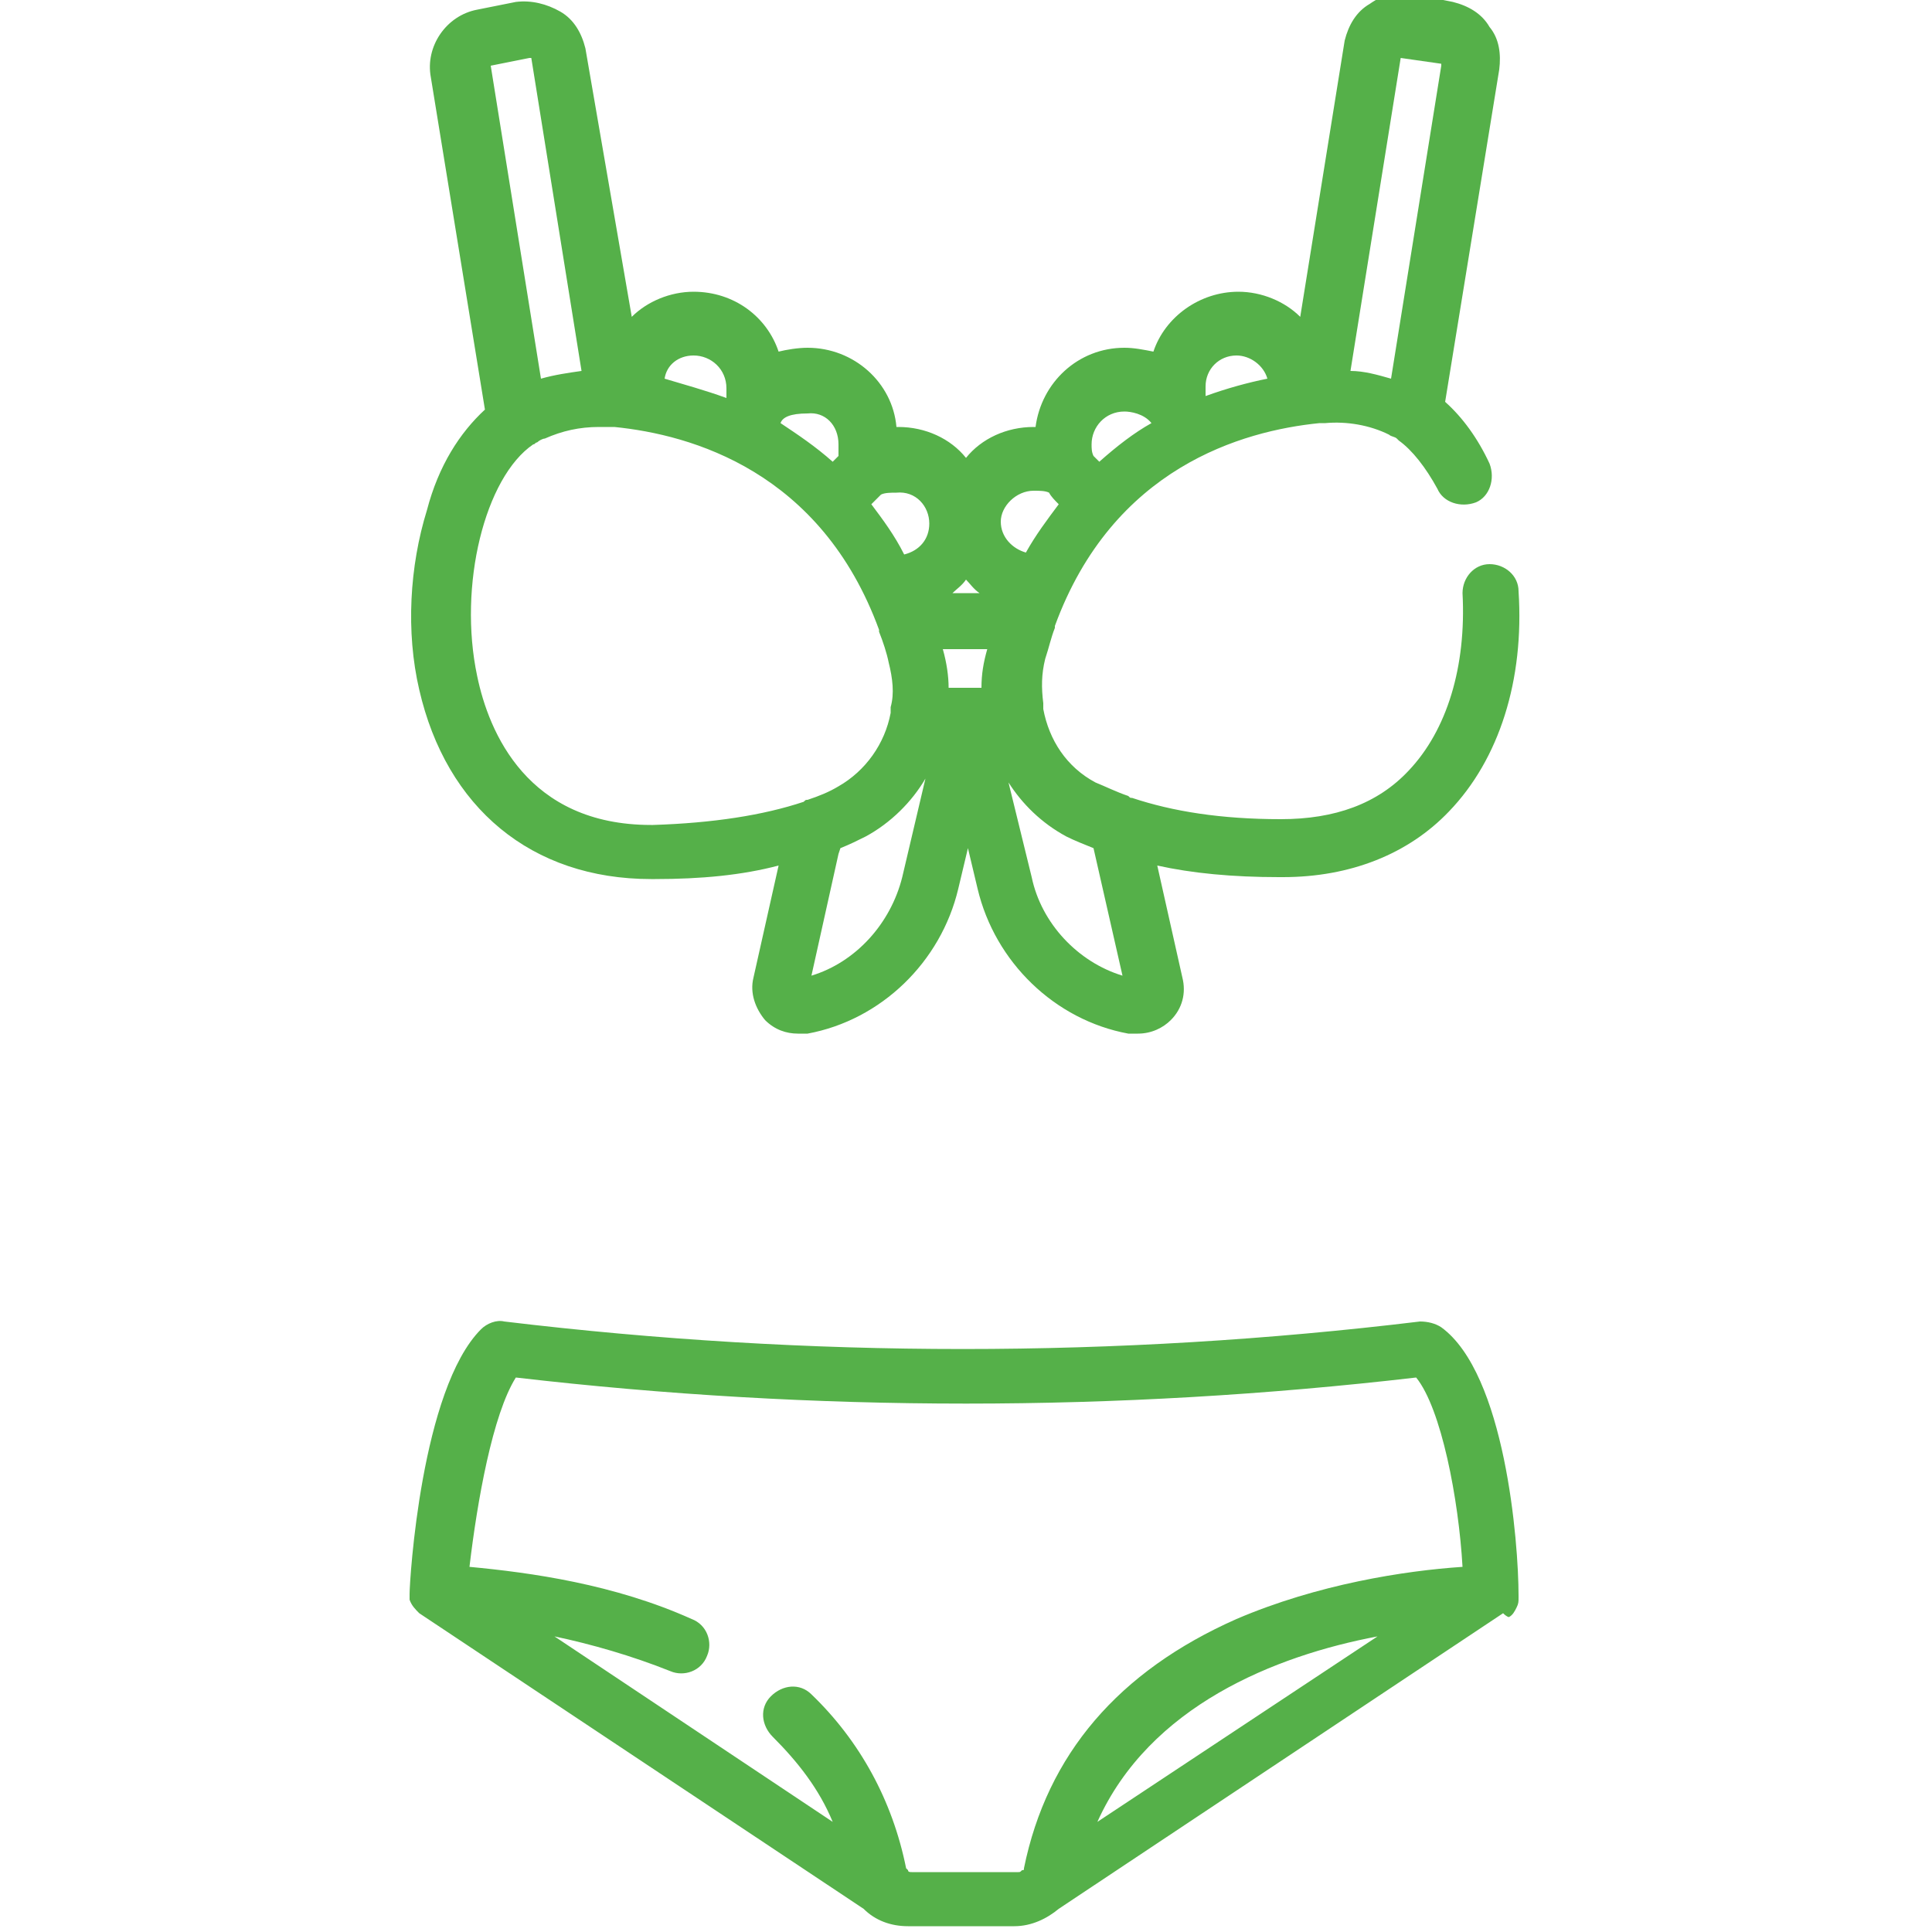 <?xml version="1.0" encoding="utf-8"?>
<!-- Generator: Adobe Illustrator 24.3.0, SVG Export Plug-In . SVG Version: 6.00 Build 0)  -->
<svg version="1.1" xmlns="http://www.w3.org/2000/svg" xmlns:xlink="http://www.w3.org/1999/xlink" x="0px" y="0px"
	 viewBox="0 0 100 100" style="enable-background:new 0 0 100 100;" xml:space="preserve">
<style type="text/css">
	.st0{display:none;}
	.st1{display:inline;fill:#55B049;}
	.st2{display:inline;}
	.st3{fill:#55B049;}
</style>
<g id="clothesman">
</g>
<g id="shoesman" class="st0">
	<path class="st1" d="M100,60.2c0-0.1,0-0.2,0-0.3c0-0.1,0-0.2-0.1-0.3c0,0,0,0,0,0l-1.3-2.8c0,0,0,0,0,0c-0.1-0.1-0.1-0.2-0.2-0.3
		c0,0,0,0,0-0.1c0,0,0,0,0,0c-0.1-0.1-0.1-0.1-0.2-0.1c0.3-0.2,0.4-0.6,0.4-1c-0.7-6.6-5.7-6.7-12-6.8c-9.5-0.2-23.8-0.4-41.1-18.7
		c-1-1-2.3-0.2-4.9,1.5c-5.9,3.9-18.3,12-34.2,3.8c-0.8-0.4-1.7-0.3-2.4,0.3c-3.3,2.5-5,16.5-3.1,25c0,0.1,0.1,0.1,0.1,0.2
		C0.4,60.7,0,61.1,0,61.7v7.8c0,0.6,0.5,1.1,1.1,1.1h31c0.6,0,1.1-0.5,1.1-1.1v-3.1c10,2.9,19,4.3,27.5,4.3c12.4,0,24.6-3,38.5-9.5
		c0.2-0.1,0.3-0.2,0.4-0.4c0.1-0.1,0.1-0.2,0.2-0.3C100,60.4,100,60.3,100,60.2z M32.5,63.7c-0.1,0-0.1,0-0.2,0c-0.1,0-0.1,0-0.2,0
		c0,0,0,0-0.1,0c-0.1,0-0.2,0-0.2,0c-0.1,0-0.1,0-0.2,0.1c-0.1,0-0.1,0.1-0.2,0.1c-0.1,0-0.1,0.1-0.2,0.1c0,0.1-0.1,0.1-0.1,0.2
		c0,0.1-0.1,0.1-0.1,0.2c0,0,0,0,0,0.1c0,0.1,0,0.1,0,0.2c0,0.1,0,0.1,0,0.2v3.5H2.3v-5.5H32c10.3,3.1,19.6,4.6,28.4,4.6
		c12,0,23.6-2.7,36.5-8.6l0.3,0.7C74.8,69.8,56.5,70.9,32.5,63.7z M44.1,31.8c0.5,0.5,0.9,0.9,1.4,1.4l-0.3,0.3
		c-0.4,0.5-0.4,1.2,0.1,1.6c0.2,0.2,0.5,0.3,0.7,0.3c0.3,0,0.7-0.1,0.9-0.4l0.2-0.2c0.5,0.4,0.9,0.8,1.4,1.3l-0.2,0.3
		c-0.4,0.5-0.4,1.2,0.1,1.6c0.2,0.2,0.5,0.3,0.7,0.3c0.3,0,0.7-0.1,0.9-0.4l0.2-0.3c0.4,0.3,0.8,0.7,1.2,1l-0.2,0.2
		c-0.4,0.5-0.4,1.2,0.1,1.6c0.2,0.2,0.5,0.3,0.7,0.3c0.3,0,0.7-0.1,0.9-0.4l0.3-0.3c0.5,0.4,1,0.7,1.5,1.1l-0.2,0.2
		c-0.2,0.2-0.3,0.5-0.3,0.8c0,0.3,0.2,0.6,0.4,0.8c0.2,0.2,0.5,0.3,0.7,0.3c0.3,0,0.6-0.1,0.9-0.4l0.3-0.4c0.6,0.4,1.1,0.7,1.7,1.1
		l-0.1,0.1c-0.2,0.2-0.3,0.5-0.3,0.8c0,0.3,0.2,0.6,0.4,0.8c0.2,0.2,0.5,0.3,0.7,0.3c0.3,0,0.7-0.1,0.9-0.4l0.4-0.4
		c1.4,0.8,2.8,1.4,4.1,2c-0.1,0-0.2,0.1-0.3,0.1c-2.8,1.9-8.3,1.7-14.1,1.4c-10.8-0.5-23-1-25.2,11.8c0,0.2,0,0.4,0.1,0.6h-2.5
		c0-0.1,0.1-0.3,0.1-0.4c0-5.7-5.5-9.1-10.3-12.1c-3.5-2.2-6.8-4.2-6.8-6.5c0-0.6-0.5-1.1-1.1-1.1c-0.2,0-0.3,0-0.4,0.1
		c0.5-1.7,1-2.9,1.5-3.3C22.4,46,36,37,41.8,33.2C42.6,32.7,43.6,32.1,44.1,31.8z M74.6,63.7c-13.4,2.6-26.7,1.5-42.1-3.2
		c-0.1,0-0.1,0-0.2,0c-0.1,0-0.1,0-0.2,0H27c0-0.1,0.1-0.1,0.1-0.2c1.8-10.8,12.5-10.3,22.8-9.8c6.2,0.3,12,0.5,15.5-1.8
		c0.5-0.3,0.6-0.9,0.4-1.4c3.2,1.3,6.1,2.1,8.9,2.6c-0.1,0.2-0.2,0.4-0.2,0.6v12.8C74.4,63.4,74.5,63.6,74.6,63.7z M76.7,63.3
		c0,0,0-0.1,0-0.1V50.4c0-0.1,0-0.2,0-0.2c3.7,0.5,7,0.6,9.7,0.6c6.9,0.1,9.3,0.4,9.8,4.8c0,0.3,0.2,0.6,0.4,0.8c0,0,0.1,0,0.1,0.1
		C89.8,59.6,83.2,61.9,76.7,63.3z M3,59.9c-1.2-5.3-0.8-12.3,0.2-17.1c0.8,2.9,4.2,5,7.7,7.2c4.5,2.8,9.2,5.7,9.2,10.2
		c0,0.1,0,0.3,0.1,0.4H3C3,60.3,3.1,60.1,3,59.9z"/>
</g>
<g id="clotheswoman" class="st0">
	<g class="st2">
		<g>
			<path class="st3" d="M88.3,26.3l-2.5-8.1h1.5c0.7,0,1.3-0.6,1.3-1.3V3.2c0-0.7-0.6-1.3-1.3-1.3H68V1.7c0-0.7-0.6-1.3-1.3-1.3
				h-4.9c-0.7,0-1.3,0.6-1.3,1.3v0.2h-6.9C52,0.7,50,0.1,47.9,0.1h-11c-0.7,0-1.3,0.6-1.3,1.3v0.5H12.6c-0.7,0-1.3,0.6-1.3,1.3v13.7
				c0,0.7,0.6,1.3,1.3,1.3h1.5l-2.5,8.1C5.3,47.4,3.4,69.7,6.2,91.6c0.1,0.5,0.4,0.9,0.8,1c13.8,4.8,28.4,7.2,43,7.2
				c7,0,14-0.6,21-1.7c0.5-0.1,0.9-0.5,1-1l3.3-13.6l4,11.8c0.2,0.6,0.9,1,1.5,0.8c2-0.5,4.1-1,6.1-1.6c2-0.6,4-1.2,6-1.9
				c0.5-0.2,0.8-0.6,0.8-1c1.4-10.9,1.6-22,0.7-33C93.6,47.7,91.5,36.8,88.3,26.3L88.3,26.3z M86.1,4.4v11.2H75.3c3-3.1,3-8,0-11.2
				H86.1z M68,4.4h1.4c3.1,0,5.6,2.5,5.6,5.6c0,3.1-2.5,5.6-5.6,5.6H68V4.4z M63.1,3h2.4v14.1h-2.4V3z M56.1,4.4h4.5v11.2h-4.5
				C58.4,12.2,58.4,7.8,56.1,4.4L56.1,4.4z M38.2,11.3h8.1c1.7,0,1.7-2.5,0-2.5h-8.1V2.6h9.7c3.2,0,6,2,7,5c1,3,0,6.3-2.5,8.2
				c-1.3,1-2.9,1.6-4.5,1.5h-9.7V11.3z M91.4,90.5c-1.7,0.6-3.5,1.1-5.2,1.6c-1.6,0.5-3.2,0.9-4.9,1.3l-5-14.8
				c-0.4-1.2-2.1-1.1-2.4,0.1l-4.1,17C49.3,99,28.3,97.2,8.6,90.5C6,69.2,7.9,47.6,14.1,27l2.7-8.9h3.8c1.7,0,1.7-2.5,0-2.5h-6.7
				V4.4h21.8v4.3h-1.4c-1.7,0-1.7,2.5,0,2.5h1.4v4.3h-8.9c-1.7,0-1.7,2.5,0,2.5h8.9v0.5c0,0.7,0.6,1.3,1.3,1.3h11c2,0,4-0.6,5.7-1.8
				h6.9v0.2c0,0.7,0.6,1.3,1.3,1.3h4.9c0.7,0,1.3-0.6,1.3-1.3v-0.2h15.2l2.7,8.9c3.1,10.4,5.2,21.1,6.1,31.9
				C92.9,69.4,92.7,80,91.4,90.5L91.4,90.5z M91.4,90.5"/>
		</g>
		<path class="st3" d="M24.2,39.5c-0.7-0.1-1.4,0.3-1.5,1c-2.2,11.3-3.3,22.7-3,34.2c0,0.7,0.6,1.2,1.3,1.2h0c0.7,0,1.3-0.6,1.2-1.3
			C22,63.3,23,52.1,25.2,41C25.3,40.3,24.9,39.6,24.2,39.5L24.2,39.5z M24.2,39.5"/>
		<path class="st3" d="M22.5,81.2c0-0.7-0.6-1.2-1.3-1.2c-0.7,0-1.2,0.6-1.2,1.3c0.1,1.4,0.2,2.8,0.3,4.2c0.1,0.6,0.6,1.1,1.3,1.1
			c0,0,0.1,0,0.1,0c0.7-0.1,1.2-0.7,1.1-1.4C22.7,83.9,22.6,82.5,22.5,81.2L22.5,81.2z M22.5,81.2"/>
	</g>
</g>
<g id="shoeswoman" class="st0">
	<g class="st2">
		<path class="st3" d="M99.9,34.1c0-0.1,0-0.2,0-0.3c-0.1-1.7-0.4-3.4-0.7-5c-1-4.5-2.9-8.5-5.7-11.9c-4.7-5.8-10.3-7.7-10.6-7.8
			c-0.7-0.2-1.5-0.1-2,0.5c-16.4,16-21.6,30.8-25.5,41.7c-1.1,3-2.1,5.8-3.1,8.3c-3.8,8.6-11,11.7-15.9,11.7c-2.9,0-6.4-1.1-6.7-4.3
			c-0.1-0.5-0.3-1-0.7-1.3c-0.4-0.3-0.9-0.5-1.5-0.4c-3.8,0.5-10.4,2.8-15.8,5.4C4.1,74.1,0.2,77.7,0,81c-0.1,1.8,0.5,3.4,1.7,4.7
			C5.3,89.5,14.6,91,34,91c11.7,0,19.3-1.8,24.8-6c5.2-3.9,8-9.5,11.5-16.6c1.6-3.3,3.5-6.9,5.8-10.9c2.1,3,3.7,8.7,4.6,16.6
			c0.8,7.7,0.6,14.8,0.6,14.8c0,0.5,0.2,1,0.6,1.4c0.4,0.4,0.9,0.6,1.4,0.6h4.5c1.5,0,2.8-0.1,3.8-1c1.1-1,1.1-2.4,1.2-3.7
			c0.4-8.9,2.4-21.9,6.2-38.8C99.8,42.8,100.2,38.3,99.9,34.1z M66.8,66.7C60,80.3,56.6,87.1,34,87.1c-11,0-26-0.4-29.5-4.1
			c-0.5-0.5-0.7-1.1-0.6-1.8c0.1-1,2.1-3.7,9.5-7.2c4.7-2.3,9.7-4,12.9-4.7c1.4,3.5,5.2,5.7,10.1,5.7c0,0,0,0,0,0
			c6.1,0,14.9-3.7,19.5-14c1.2-2.6,2.2-5.5,3.3-8.6c3.8-10.8,8.6-24.2,23.6-39.3c1.6,0.8,4.9,2.6,7.7,6.1c3,3.7,4.9,8.2,5.4,13.5
			c-1.9,0.8-3.7,1.6-5.3,2.5C84.1,39,79.1,44.4,74,53.4C71,58.4,68.8,62.8,66.8,66.7z M88.7,86.2c0,0.4,0,0.7-0.1,0.8
			c-0.2,0-0.5,0-1,0h-2.5c0-2.7-0.1-7.8-0.7-13.3c-0.5-4.9-1.3-9-2.4-12.3c1.2-1.7,2.5-3.5,3.7-5.1c0.7-0.9,0.5-2.1-0.4-2.7
			c-0.9-0.7-2.1-0.5-2.7,0.4c-0.8,1-1.6,2.1-2.4,3.2C79.7,56,79,54.9,78.2,54c4.5-7.7,8.8-12.2,14.4-15.3c1.1-0.6,2.3-1.2,3.6-1.8
			c0,3.1-0.4,6.3-1.2,9.8C91.1,63.9,89,77.1,88.7,86.2z"/>
		<path class="st3" d="M86.7,49.6L86.7,49.6c-0.8,0.8-0.9,2-0.1,2.8C87,52.8,87.5,53,88,53c0.5,0,1-0.2,1.3-0.5l0.1-0.1
			c0.8-0.7,0.8-2,0-2.8C88.7,48.9,87.5,48.8,86.7,49.6z"/>
		<path class="st3" d="M35.4,79.6C35.4,79.6,35.4,79.6,35.4,79.6c-4,0.1-7.8,0-11.5-0.1c-1.1,0-2,0.8-2,1.9c0,1.1,0.8,2,1.9,2
			c2.5,0.1,5.1,0.2,7.8,0.2c1.3,0,2.6,0,3.9,0c1.1,0,1.9-0.9,1.9-2C37.3,80.5,36.5,79.6,35.4,79.6z"/>
		<path class="st3" d="M41.1,79.3L41.1,79.3c-1.2,0.1-2,1-2,2c0,1,0.9,1.9,1.9,1.9c0,0,0.1,0,0.1,0l0.1,0c1.1-0.1,1.9-1,1.9-2.1
			C43.1,80,42.2,79.2,41.1,79.3z"/>
	</g>
</g>
<g id="beachwear" class="st0">
	<g class="st2">
		<g>
			<path class="st3" d="M71.9,69.6c-3.3-7.3-3.8-15.5-1.2-23.1l4.2-12.6c0.2-0.5,0.1-1-0.2-1.4c-1.4-2.4-2.5-4.9-3.3-7.5
				c-0.1-0.2-0.1-0.5-0.2-0.7c-0.8-2.9-1.2-5.9-1.2-8.9V1.7C70,0.8,69.2,0,68.3,0h-4.9c-0.9,0-1.6,0.7-1.7,1.6l-0.8,11.3
				c-0.4,5.5-4.6,10.1-10.1,10.5c-6.1,0.4-11.2-4.1-11.6-10.1L38.3,1.6C38.3,0.7,37.5,0,36.6,0H30c0,0,0,0,0,0v3.2c0,0,0,0,0,0h5
				c0,0,0,0,0,0l0.7,9.7c0.5,7.2,6.2,13.2,13.4,13.6c7.8,0.4,14.4-5.5,15-13.2l0.7-10.1c0,0,0,0,0,0h1.7c0,0,0,0,0,0v11.9
				c0,3.3,0.4,6.6,1.3,9.8c0,0.1,0,0.2,0.1,0.2l-5.7,14.2c-4.8,12-4.3,25.5,1.2,37.1l2.7,5.7c0,0,0,0,0,0.1L54.2,96.6c0,0,0,0,0,0
				h-8.4c0,0,0,0,0,0L34.1,82.8c0,0,0,0,0-0.1l2.9-6.4c5.2-11.5,5.5-24.6,0.8-36.3l-5.9-14.7c0,0,0,0,0,0c0.9-3.3,1.4-6.6,1.4-10
				V6.7c0,0,0,0,0,0H30c0,0,0,0,0,0v8.6c0,3.3-0.5,6.5-1.4,9.7c-0.8,2.6-1.9,5.1-3.3,7.5c-0.3,0.4-0.3,1-0.2,1.4l4.2,12.6
				c2.5,7.6,2.1,15.8-1.2,23.1L25.1,76c-0.3,0.6-0.2,1.3,0.2,1.8l18.3,21.6c0.3,0.4,0.8,0.6,1.3,0.6h10c0.5,0,1-0.2,1.3-0.6
				l18.3-21.6c0.4-0.5,0.5-1.2,0.2-1.8L71.9,69.6z M31.1,70.9c3.7-8,4.1-17.2,1.3-25.6l-3.9-11.8c0,0,0,0,0,0
				c0.6-1.1,1.2-2.2,1.7-3.3c0,0,0.1,0,0.1,0l4.4,11.1c4.3,10.9,4,23-0.8,33.7l-2.2,4.9c0,0-0.1,0-0.1,0l-3-3.5c0,0,0,0,0-0.1
				L31.1,70.9z M68.7,79.5C68.7,79.6,68.7,79.6,68.7,79.5l-2.1-4.3c-5.2-10.8-5.6-23.3-1.1-34.5l4.3-10.6c0,0,0.1,0,0.1,0
				c0.5,1.1,1.1,2.3,1.7,3.3c0,0,0,0,0,0l-3.9,11.8c-2.8,8.4-2.3,17.5,1.3,25.6l2.5,5.4c0,0,0,0,0,0.1L68.7,79.5z M68.7,79.6"/>
		</g>
		<path class="st3" d="M46.5,31.7h7c0.8,0,1.5,0.7,1.5,1.5v0.4c0,0.8-0.7,1.5-1.5,1.5h-7c-0.8,0-1.5-0.7-1.5-1.5v-0.4
			C45,32.3,45.7,31.7,46.5,31.7z"/>
	</g>
</g>
<g id="homewear" class="st0">
	<path class="st1" d="M90.5,55.3L73.1,7.1c-0.3-0.7-0.9-1.2-1.7-1.4l-8.7-1.2l-0.5-2.8c-0.2-1-1-1.7-2-1.7H39.9c-1,0-1.9,0.7-2,1.7
		l-0.5,2.8l-8.7,1.2c-0.8,0.1-1.4,0.6-1.7,1.4L9.5,55.3c-0.3,0.9,0,2,0.9,2.5L19,63c1,0.6,2.2,0.3,2.8-0.6l13-20l0.8,3.5L23.5,93.6
		c-0.2,0.9,0.2,1.9,1.1,2.4c6.1,3.1,14.6,3.8,20.1,4c0,0,0.1,0,0.1,0s0.1,0,0.1,0c2.7,0.1,4.6,0,5.1,0c0.4,0,1.5,0.1,3.1,0.1
		c5.1,0,15.4-0.5,22.4-4c0.9-0.4,1.3-1.4,1.1-2.4L64.4,45.8l0.8-3.5l13,20c0.6,0.9,1.9,1.2,2.8,0.6l8.6-5.2
		C90.5,57.3,90.8,56.2,90.5,55.3z M42.7,95.7c-4.5-0.2-10.3-0.9-14.8-2.8l11.5-45h3.4V95.7z M43.3,16.5c-0.4,0.4-0.6,0.9-0.6,1.4
		v25.8h-3.3l-1.6-7.1c-0.2-1.1-1.4-1.8-2.5-1.6c-0.5,0.1-1,0.4-1.3,0.9L19.4,58.4L14,55.1L30.4,9.7l9-1.2c0.7-0.1,1.3-0.6,1.6-1.2
		l5.7,5.7L43.3,16.5z M43.9,4.2h11.2l-5.5,5.7L43.9,4.2z M72.1,93c-8.6,3.5-21.9,2.8-22,2.8c-0.1,0-0.1,0-0.2,0c0,0-1.2,0.1-3,0.1
		V47.9h13.8L72.1,93z M80.6,58.4L66,35.9c-0.6-1-1.9-1.2-2.9-0.6c-0.5,0.3-0.8,0.7-0.9,1.3l-1.6,7.2H46.9V18.8l3.7-3.9
		c0.6-0.2,1-0.7,1.2-1.3l7-7.3l0.1,0.3c0.1,0.9,0.9,1.6,1.8,1.7l9,1.2L86,55.1L80.6,58.4z"/>
</g>
<g id="underwear">
	<g>
		<path class="st3" d="M33.7,45.5c0.1,0,0.1,0,0.2,0c2.4,0,4.5-0.2,6.4-0.7l-1.3,5.8c-0.2,0.8,0.1,1.6,0.6,2.2
			c0.5,0.5,1.1,0.7,1.7,0.7c0.2,0,0.3,0,0.5,0c3.8-0.7,6.9-3.7,7.8-7.5l0.5-2.1l0.5,2.1c0.9,3.8,4,6.8,7.8,7.5c0.2,0,0.3,0,0.5,0
			c0.7,0,1.3-0.3,1.7-0.7c0.6-0.6,0.8-1.4,0.6-2.2l-1.3-5.8c1.8,0.4,3.9,0.6,6.3,0.6c0.1,0,0.1,0,0.2,0c3.5,0,6.5-1.2,8.6-3.4
			c2.6-2.7,3.9-6.8,3.6-11.4c0-0.8-0.7-1.4-1.5-1.4c-0.8,0-1.4,0.7-1.4,1.5c0.2,3.8-0.8,7.1-2.8,9.2c-1.6,1.7-3.8,2.5-6.6,2.5
			c-3.1,0-5.6-0.4-7.7-1.1c-0.1,0-0.1,0-0.2-0.1c-0.6-0.2-1.2-0.5-1.7-0.7c-1.5-0.8-2.4-2.2-2.7-3.8c0-0.1,0-0.2,0-0.3
			c-0.1-0.8-0.1-1.5,0.1-2.3c0.2-0.6,0.3-1.1,0.5-1.6c0,0,0-0.1,0-0.1c3-8.2,9.7-10.1,13.7-10.5c0,0,0.1,0,0.1,0c0.1,0,0.1,0,0.2,0
			c1.1-0.1,2.3,0.1,3.3,0.6c0,0,0,0,0,0c0.1,0.1,0.3,0.1,0.4,0.2c0,0,0.1,0.1,0.1,0.1c0.7,0.5,1.4,1.4,2,2.5c0.3,0.7,1.2,1,2,0.7
			c0.7-0.3,1-1.2,0.7-2c-0.6-1.3-1.4-2.4-2.3-3.2l2.8-17.2c0.1-0.8,0-1.6-0.5-2.2c-0.4-0.7-1.1-1.1-1.9-1.3l-2-0.4
			c-0.8-0.2-1.6,0-2.3,0.5c-0.7,0.4-1.1,1.1-1.3,1.9c0,0,0,0,0,0l-2.3,14.3c-0.8-0.8-2-1.3-3.2-1.3c-2,0-3.8,1.3-4.4,3.1
			c-0.5-0.1-1-0.2-1.5-0.2c-2.4,0-4.3,1.8-4.6,4.1c0,0-0.1,0-0.1,0c-1.4,0-2.7,0.6-3.5,1.6c-0.8-1-2.1-1.6-3.5-1.6c0,0-0.1,0-0.1,0
			c-0.2-2.3-2.2-4.1-4.6-4.1c-0.5,0-1.1,0.1-1.5,0.2c-0.6-1.8-2.3-3.1-4.4-3.1c-1.2,0-2.4,0.5-3.2,1.3L30.3,2.5c0,0,0,0,0,0
			c-0.2-0.8-0.6-1.5-1.3-1.9c-0.7-0.4-1.5-0.6-2.3-0.5l-2,0.4c-1.6,0.3-2.7,1.9-2.4,3.5l2.8,17.2c-1.3,1.2-2.4,2.9-3,5.2
			c-0.9,2.9-1.1,6.3-0.4,9.3C23.1,41.8,27.5,45.5,33.7,45.5z M46.7,45.4c-0.6,2.4-2.4,4.4-4.7,5.1l1.4-6.3l0.1-0.3
			c0.5-0.2,0.9-0.4,1.3-0.6c1.3-0.7,2.4-1.8,3.1-3L46.7,45.4z M50,30c0.2,0.2,0.4,0.5,0.7,0.7h-1.4C49.5,30.5,49.8,30.3,50,30z
			 M49.1,35.6c0-0.6-0.1-1.3-0.3-2h2.3c-0.2,0.7-0.3,1.3-0.3,2H49.1z M56.6,43.9l1.5,6.6c-2.3-0.7-4.2-2.7-4.7-5.1l-1.2-4.9
			c0.7,1.1,1.7,2.1,3,2.8C55.6,43.5,56.1,43.7,56.6,43.9z M72.5,3C72.5,2.9,72.5,2.9,72.5,3l2.1,0.3c0,0,0,0,0,0c0,0,0,0,0,0.1
			c0,0,0,0,0,0l-2.6,16.2c-0.7-0.2-1.4-0.4-2.1-0.4L72.5,3z M64,18.4c0.7,0,1.4,0.5,1.6,1.2c-1,0.2-2.1,0.5-3.2,0.9
			c0-0.1,0-0.3,0-0.5C62.4,19.1,63.1,18.4,64,18.4z M56.5,23c0-0.9,0.7-1.7,1.7-1.7c0.3,0,1,0.1,1.4,0.6c-0.9,0.5-1.8,1.2-2.7,2
			c-0.1-0.1-0.2-0.2-0.3-0.3C56.5,23.4,56.5,23.2,56.5,23z M53.5,25.4c0.3,0,0.6,0,0.8,0.1c0.1,0.2,0.3,0.4,0.5,0.6
			c-0.6,0.8-1.2,1.6-1.7,2.5c-0.7-0.2-1.3-0.8-1.3-1.6C51.8,26.2,52.6,25.4,53.5,25.4z M48.1,27.1c0,0.8-0.5,1.4-1.3,1.6
			c-0.5-1-1.1-1.8-1.7-2.6c0.2-0.2,0.4-0.4,0.5-0.5c0.2-0.1,0.5-0.1,0.8-0.1C47.4,25.4,48.1,26.2,48.1,27.1z M43.4,23
			c0,0.2,0,0.4,0,0.6c-0.1,0.1-0.2,0.2-0.3,0.3c-0.9-0.8-1.8-1.4-2.7-2c0.1-0.3,0.5-0.5,1.4-0.5C42.7,21.3,43.4,22,43.4,23z
			 M35.9,18.4c0.9,0,1.7,0.7,1.7,1.7c0,0.2,0,0.4,0,0.5c-1.1-0.4-2.2-0.7-3.2-1C34.5,18.9,35.1,18.4,35.9,18.4z M25.4,3.4
			C25.4,3.3,25.4,3.3,25.4,3.4l2-0.4c0,0,0,0,0.1,0c0,0,0,0,0,0l2.6,16.2c-0.7,0.1-1.4,0.2-2.1,0.4L25.4,3.4
			C25.4,3.4,25.4,3.4,25.4,3.4C25.3,3.4,25.3,3.4,25.4,3.4z M27.6,23c0.1,0,0.1-0.1,0.2-0.1c0.1-0.1,0.3-0.2,0.4-0.2c0,0,0,0,0,0
			c0.9-0.4,1.8-0.6,2.8-0.6c0.2,0,0.3,0,0.5,0c0.1,0,0.1,0,0.2,0c0,0,0,0,0.1,0c4,0.4,10.7,2.3,13.7,10.5c0,0,0,0.1,0,0.1
			c0.2,0.5,0.4,1.1,0.5,1.6c0.2,0.8,0.3,1.6,0.1,2.3c0,0.1,0,0.2,0,0.3c-0.3,1.6-1.3,3-2.7,3.8c-0.5,0.3-1,0.5-1.6,0.7
			c-0.1,0-0.1,0-0.2,0.1c-2.1,0.7-4.7,1.1-7.8,1.2c0,0-0.1,0-0.1,0c-6.4,0-8.4-4.8-9-7.7C23.7,30.3,25.1,24.7,27.6,23z"/>
		<path class="st3" d="M78.1,83.7c0.2-0.1,0.3-0.3,0.4-0.5c0,0,0,0,0,0c0,0,0,0,0,0c0.1-0.2,0.1-0.3,0.1-0.5c0,0,0,0,0,0
			c0,0,0,0,0,0c0,0,0-0.1,0-0.1c0-2.8-0.7-11.5-4-13.9c-0.3-0.2-0.7-0.3-1.1-0.3c-15.7,1.9-31.6,1.9-47.4,0
			c-0.4-0.1-0.9,0.1-1.2,0.4c-3.1,3.1-3.7,13-3.7,13.7c0,0.1,0,0.2,0,0.3c0,0,0,0,0,0c0,0,0,0,0,0c0,0,0,0,0,0c0,0,0,0,0,0
			c0,0,0,0,0,0c0,0,0,0,0,0c0,0,0,0,0,0c0,0,0,0,0,0c0,0,0,0,0,0c0,0,0,0,0,0c0,0,0,0,0,0c0,0,0,0,0,0c0,0,0,0,0,0c0,0,0,0,0,0
			c0,0,0,0,0,0c0,0,0,0,0,0c0,0,0,0,0,0c0,0,0,0,0,0c0,0,0,0,0,0c0,0,0,0,0,0c0,0,0,0,0,0c0.1,0.3,0.3,0.5,0.5,0.7c0,0,0,0,0,0
			c0,0,0,0,0,0c0,0,0,0,0,0c0,0,0,0,0,0c0,0,0,0,0,0c0,0,0,0,0,0l23,15.3c0.6,0.6,1.4,0.9,2.3,0.9h5.5c0.9,0,1.7-0.4,2.3-0.9
			l23-15.3C78,83.7,78.1,83.7,78.1,83.7z M26.7,71.3c15.5,1.8,31.1,1.8,46.6,0c1.3,1.6,2.2,6.3,2.4,9.8c-3,0.2-7.5,0.9-11.7,2.7
			c-6.1,2.7-9.8,7-11,12.9c0,0.1,0,0.1-0.1,0.1c0,0,0,0,0,0c-0.1,0.1-0.1,0.1-0.2,0.1h-5.5c-0.1,0-0.2,0-0.2-0.1c0,0,0,0,0,0
			c0,0-0.1-0.1-0.1-0.1c-0.7-3.5-2.4-6.6-4.9-9c-0.6-0.6-1.5-0.5-2.1,0.1c-0.6,0.6-0.5,1.5,0.1,2.1c1.3,1.3,2.4,2.7,3.1,4.4
			l-14.4-9.6c1.9,0.4,4,1,6,1.8c0.7,0.3,1.6,0,1.9-0.8c0.3-0.7,0-1.6-0.8-1.9c-4-1.8-8.3-2.4-11.5-2.7
			C24.7,77.7,25.5,73.2,26.7,71.3z M71.3,84.7l-14.5,9.6C59.5,88.3,66,85.7,71.3,84.7z"/>
	</g>
	<g>
	</g>
	<g>
	</g>
	<g>
	</g>
	<g>
	</g>
	<g>
	</g>
	<g>
	</g>
	<g>
	</g>
	<g>
	</g>
	<g>
	</g>
	<g>
	</g>
	<g>
	</g>
	<g>
	</g>
	<g>
	</g>
	<g>
	</g>
	<g>
	</g>
</g>
</svg>
